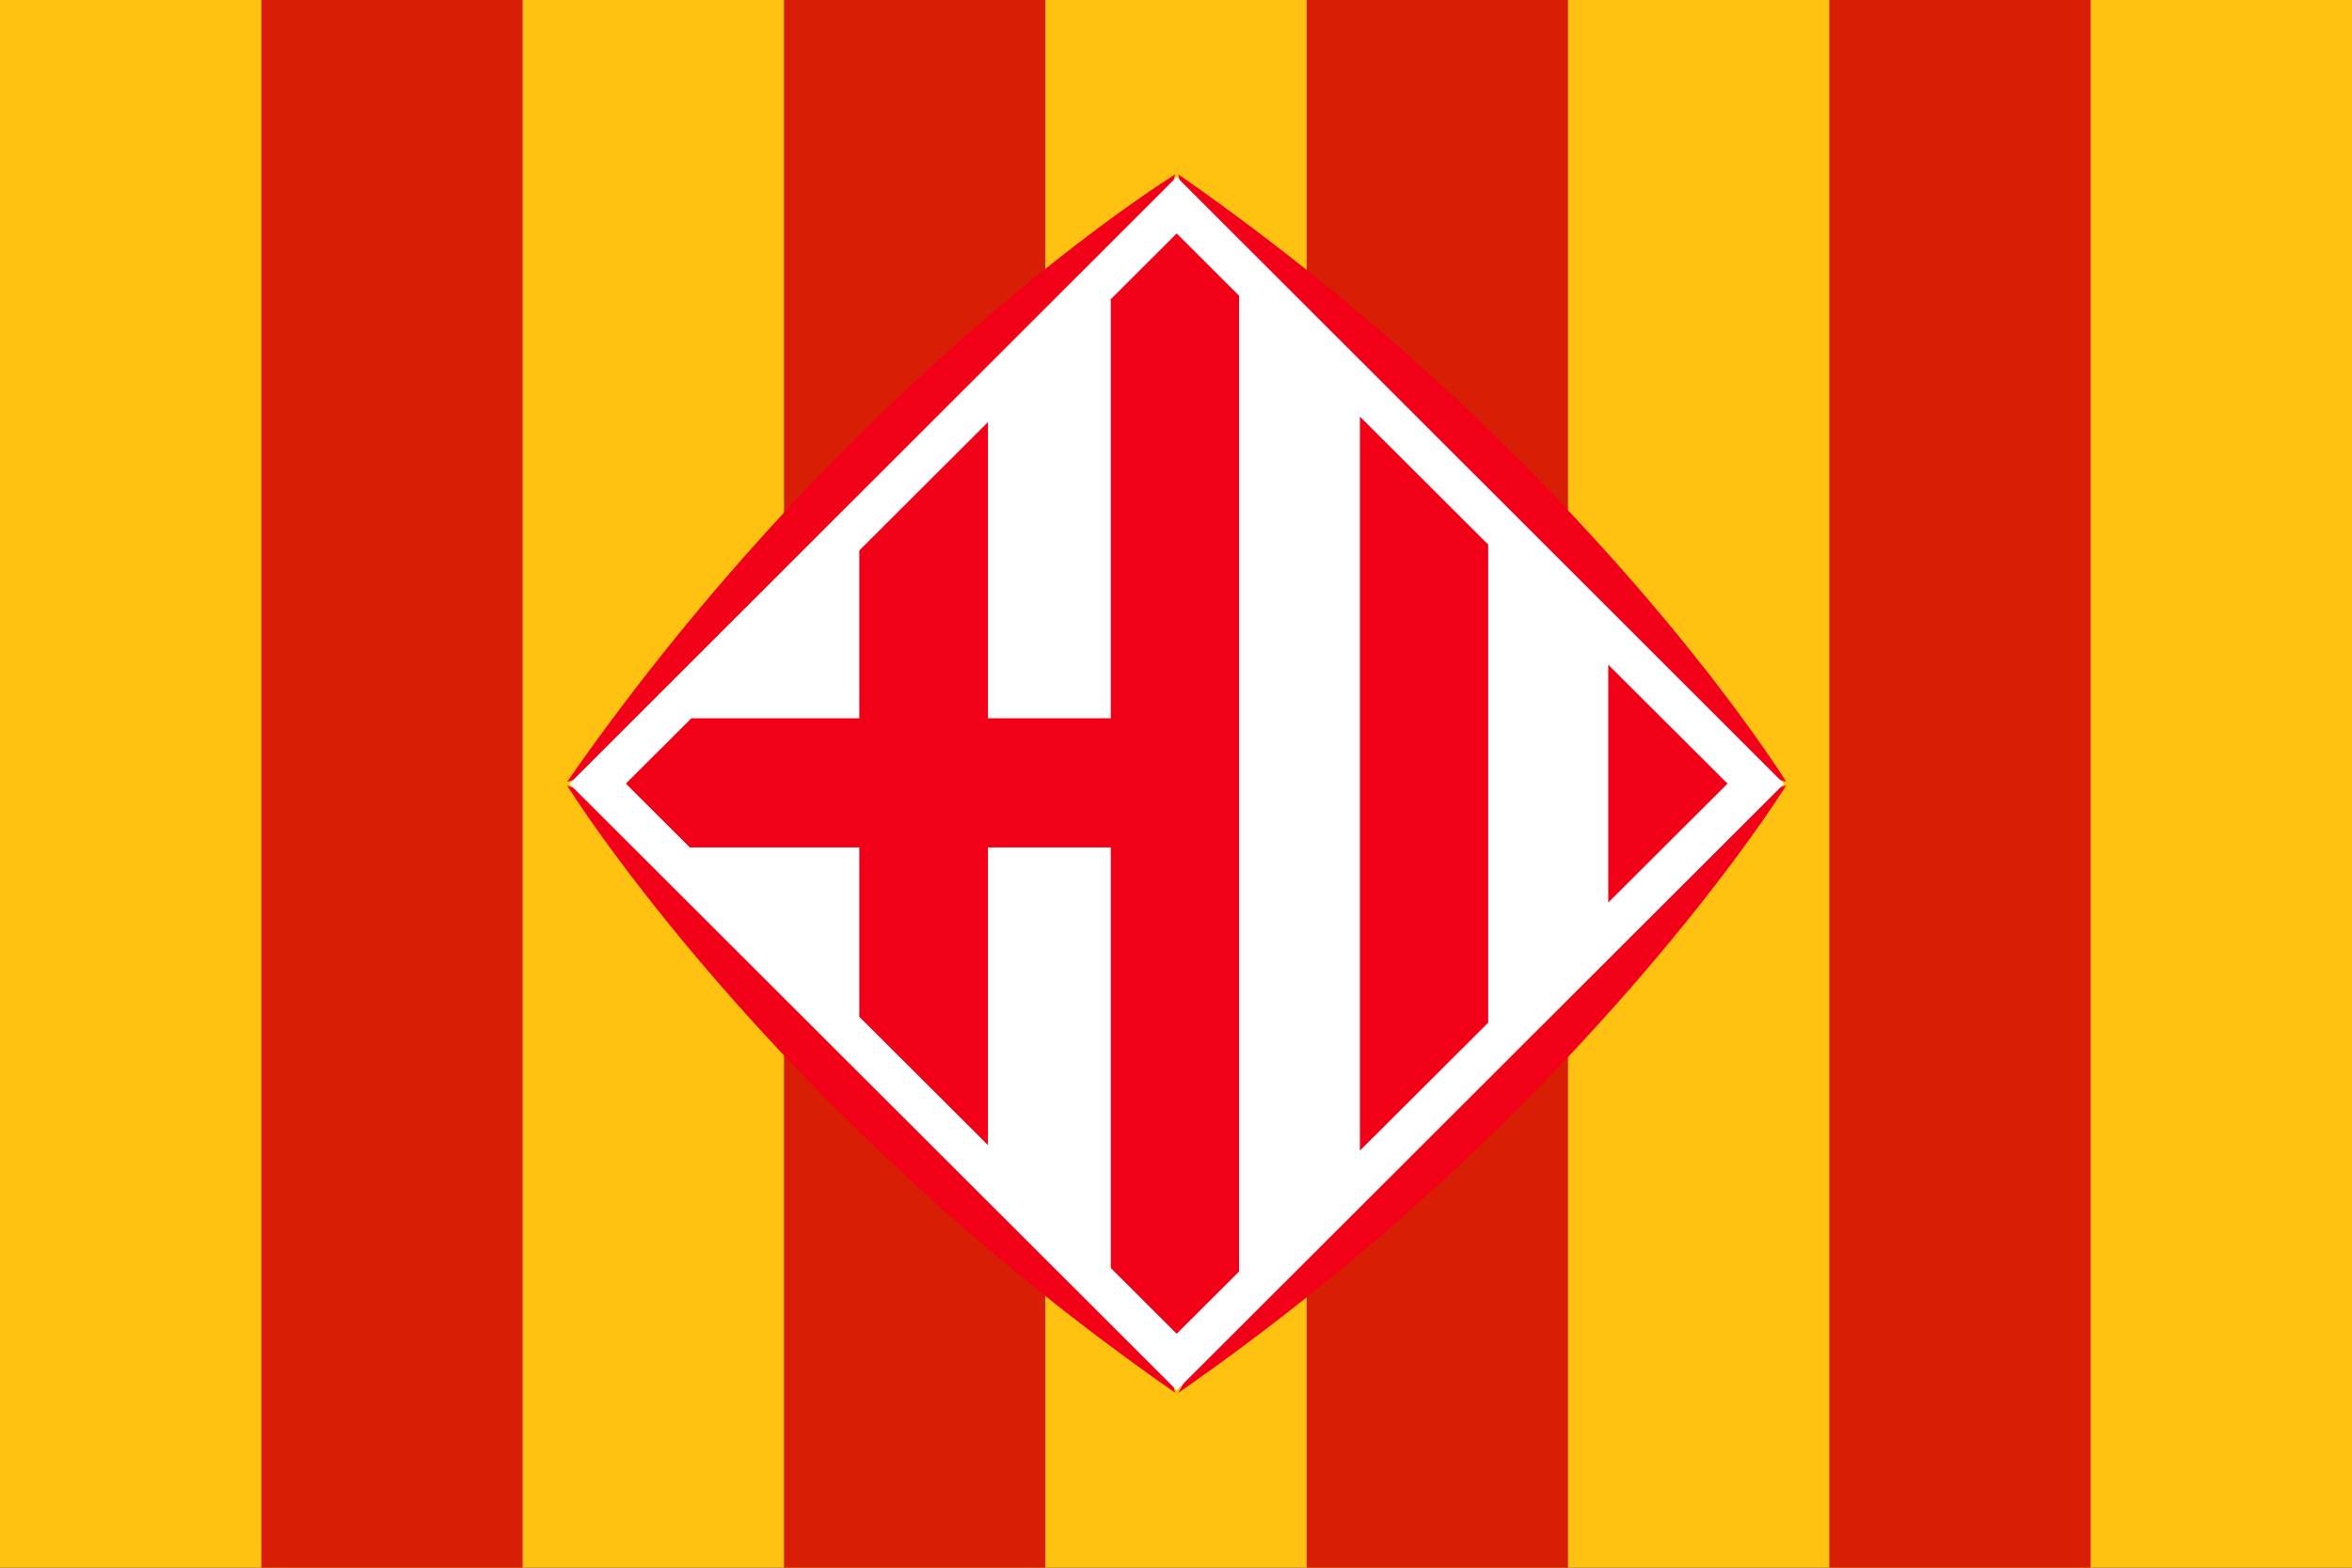 <?xml version="1.0" encoding="UTF-8" standalone="no"?>
<!-- Created with Inkscape (http://www.inkscape.org/) -->

<svg
   xmlns:dc="http://purl.org/dc/elements/1.1/"
   xmlns:cc="http://creativecommons.org/ns#"
   xmlns:rdf="http://www.w3.org/1999/02/22-rdf-syntax-ns#"
   xmlns:svg="http://www.w3.org/2000/svg"
   xmlns="http://www.w3.org/2000/svg"
   xmlns:sodipodi="http://sodipodi.sourceforge.net/DTD/sodipodi-0.dtd"
   xmlns:inkscape="http://www.inkscape.org/namespaces/inkscape"
   width="750"
   height="500"
   id="svg2379"
   sodipodi:version="0.32"
   inkscape:version="0.47 r22583"
   version="1.0"
   sodipodi:docname="Bandera_de_Barcelona_de_1996.svg">
  <rect width="100%" height="100%" fill="#333333" stroke="none"/>
  <defs
     id="defs1369">
    <inkscape:perspective
       id="perspective3641"
       inkscape:persp3d-origin="0.5 : 0.33333333 : 1"
       inkscape:vp_z="1 : 0.5 : 1"
       inkscape:vp_y="0 : 1000 : 0"
       inkscape:vp_x="0 : 0.5 : 1"
       sodipodi:type="inkscape:persp3d" />
    <inkscape:perspective
       id="perspective3655"
       inkscape:persp3d-origin="0.5 : 0.33333333 : 1"
       inkscape:vp_z="1 : 0.5 : 1"
       inkscape:vp_y="0 : 1000 : 0"
       inkscape:vp_x="0 : 0.5 : 1"
       sodipodi:type="inkscape:persp3d" />
  </defs>
  <sodipodi:namedview
     id="base"
     pagecolor="#ffffff"
     bordercolor="#666666"
     borderopacity="1.0"
     inkscape:pageopacity="0.0"
     inkscape:pageshadow="2"
     inkscape:zoom="0.70710678"
     inkscape:cx="587.47567"
     inkscape:cy="227.50698"
     inkscape:document-units="px"
     inkscape:current-layer="layer1"
     inkscape:window-width="1366"
     inkscape:window-height="706"
     inkscape:window-x="-8"
     inkscape:window-y="-8"
     showgrid="false"
     inkscape:window-maximized="1" />
  <g
     inkscape:label="Capa 1"
     inkscape:groupmode="layer"
     id="layer1"
     transform="translate(1021.468,74.661)">
    <path
       id="path2491"
       d=""
       style="fill:#494949;fill-opacity:1" />
    <path
       id="path2489"
       d=""
       style="fill:#333333;fill-opacity:1" />
    <path
       id="path2503"
       d="m -646.469,-74.661 375,0 0,250 0,250 -375,0 -375,0 0,-250 0,-250 375,0 z"
       style="fill:#ffc211;fill-opacity:1" />
    <path
       id="path2499"
       d="m -896.469,-74.661 41.667,0 0,250 0,250 -41.667,0 -41.667,0 0,-250 0,-250 41.667,0 z m 166.667,0 41.667,0 0,250 0,250 -41.667,0 -41.667,0 0,-250 0,-250 41.667,0 z m 166.667,0 41.667,0 0,250 0,250 -41.667,0 -41.667,0 0,-250 0,-250 41.667,0 z m 166.667,0 41.667,0 0,250 0,250 -41.667,0 -41.667,0 0,-250 0,-250 41.667,0 z"
       style="fill:#d81e05;fill-opacity:1" />
    <g
       id="g3681"
       transform="matrix(1.005,0,0,1.009,3.455,-1.652)">
      <path
         id="path68"
         transform="translate(-1021.468,-74.661)"
         d="m 375.469,57.375 c 27.463,107.256 97.883,164.097 192.938,192.062 0,-4e-5 -63.635,-102.471 -192.938,-192.062 z m -0.938,0.031 c 0,0 -102.955,63.316 -192.938,192 107.494,-27.784 166.087,-96.579 192.938,-192 z m 193.875,193.156 C 462.788,282.75 420.326,363.601 375.469,442.625 504.771,353.072 568.406,250.562 568.406,250.562 z m -386.812,0.062 c 0,-4e-5 63.635,102.346 192.938,191.938 C 348.209,351.721 283.436,288.081 181.594,250.625 z"
         style="font-size:8px;letter-spacing:0.6;word-spacing:0;fill:#f20017;fill-opacity:1;fill-rule:evenodd;stroke:none" />
      <path
         id="path56"
         d="m -646.468,-16.426 -192.697,191.827 192.697,191.703 192.697,-191.703 -192.697,-191.827 z"
         style="font-size:8px;letter-spacing:0.6;word-spacing:0;fill:#ffffff;fill-rule:nonzero;stroke:none" />
      <path
         id="path96"
         d="m -646.469,1.437 -20.913,20.789 0,132.449 -38.963,0 0,-93.611 -40.83,40.581 0,53.029 -53.278,0 -20.788,20.664 20.29,20.166 53.776,0 0,53.527 40.83,40.581 0,-94.109 38.963,0 0,132.947 20.913,20.789 19.792,-19.668 0,-308.467 -19.792,-19.668 z m 58.133,57.884 0,232.035 40.706,-40.457 0,-151.121 -40.706,-40.457 z m 78.797,78.424 0,75.187 37.842,-37.594 -37.842,-37.594 z"
         style="font-size:8px;letter-spacing:0.6;word-spacing:0;fill:#f20017;fill-opacity:1;fill-rule:nonzero;stroke:none" />
    </g>
  </g>
</svg>
